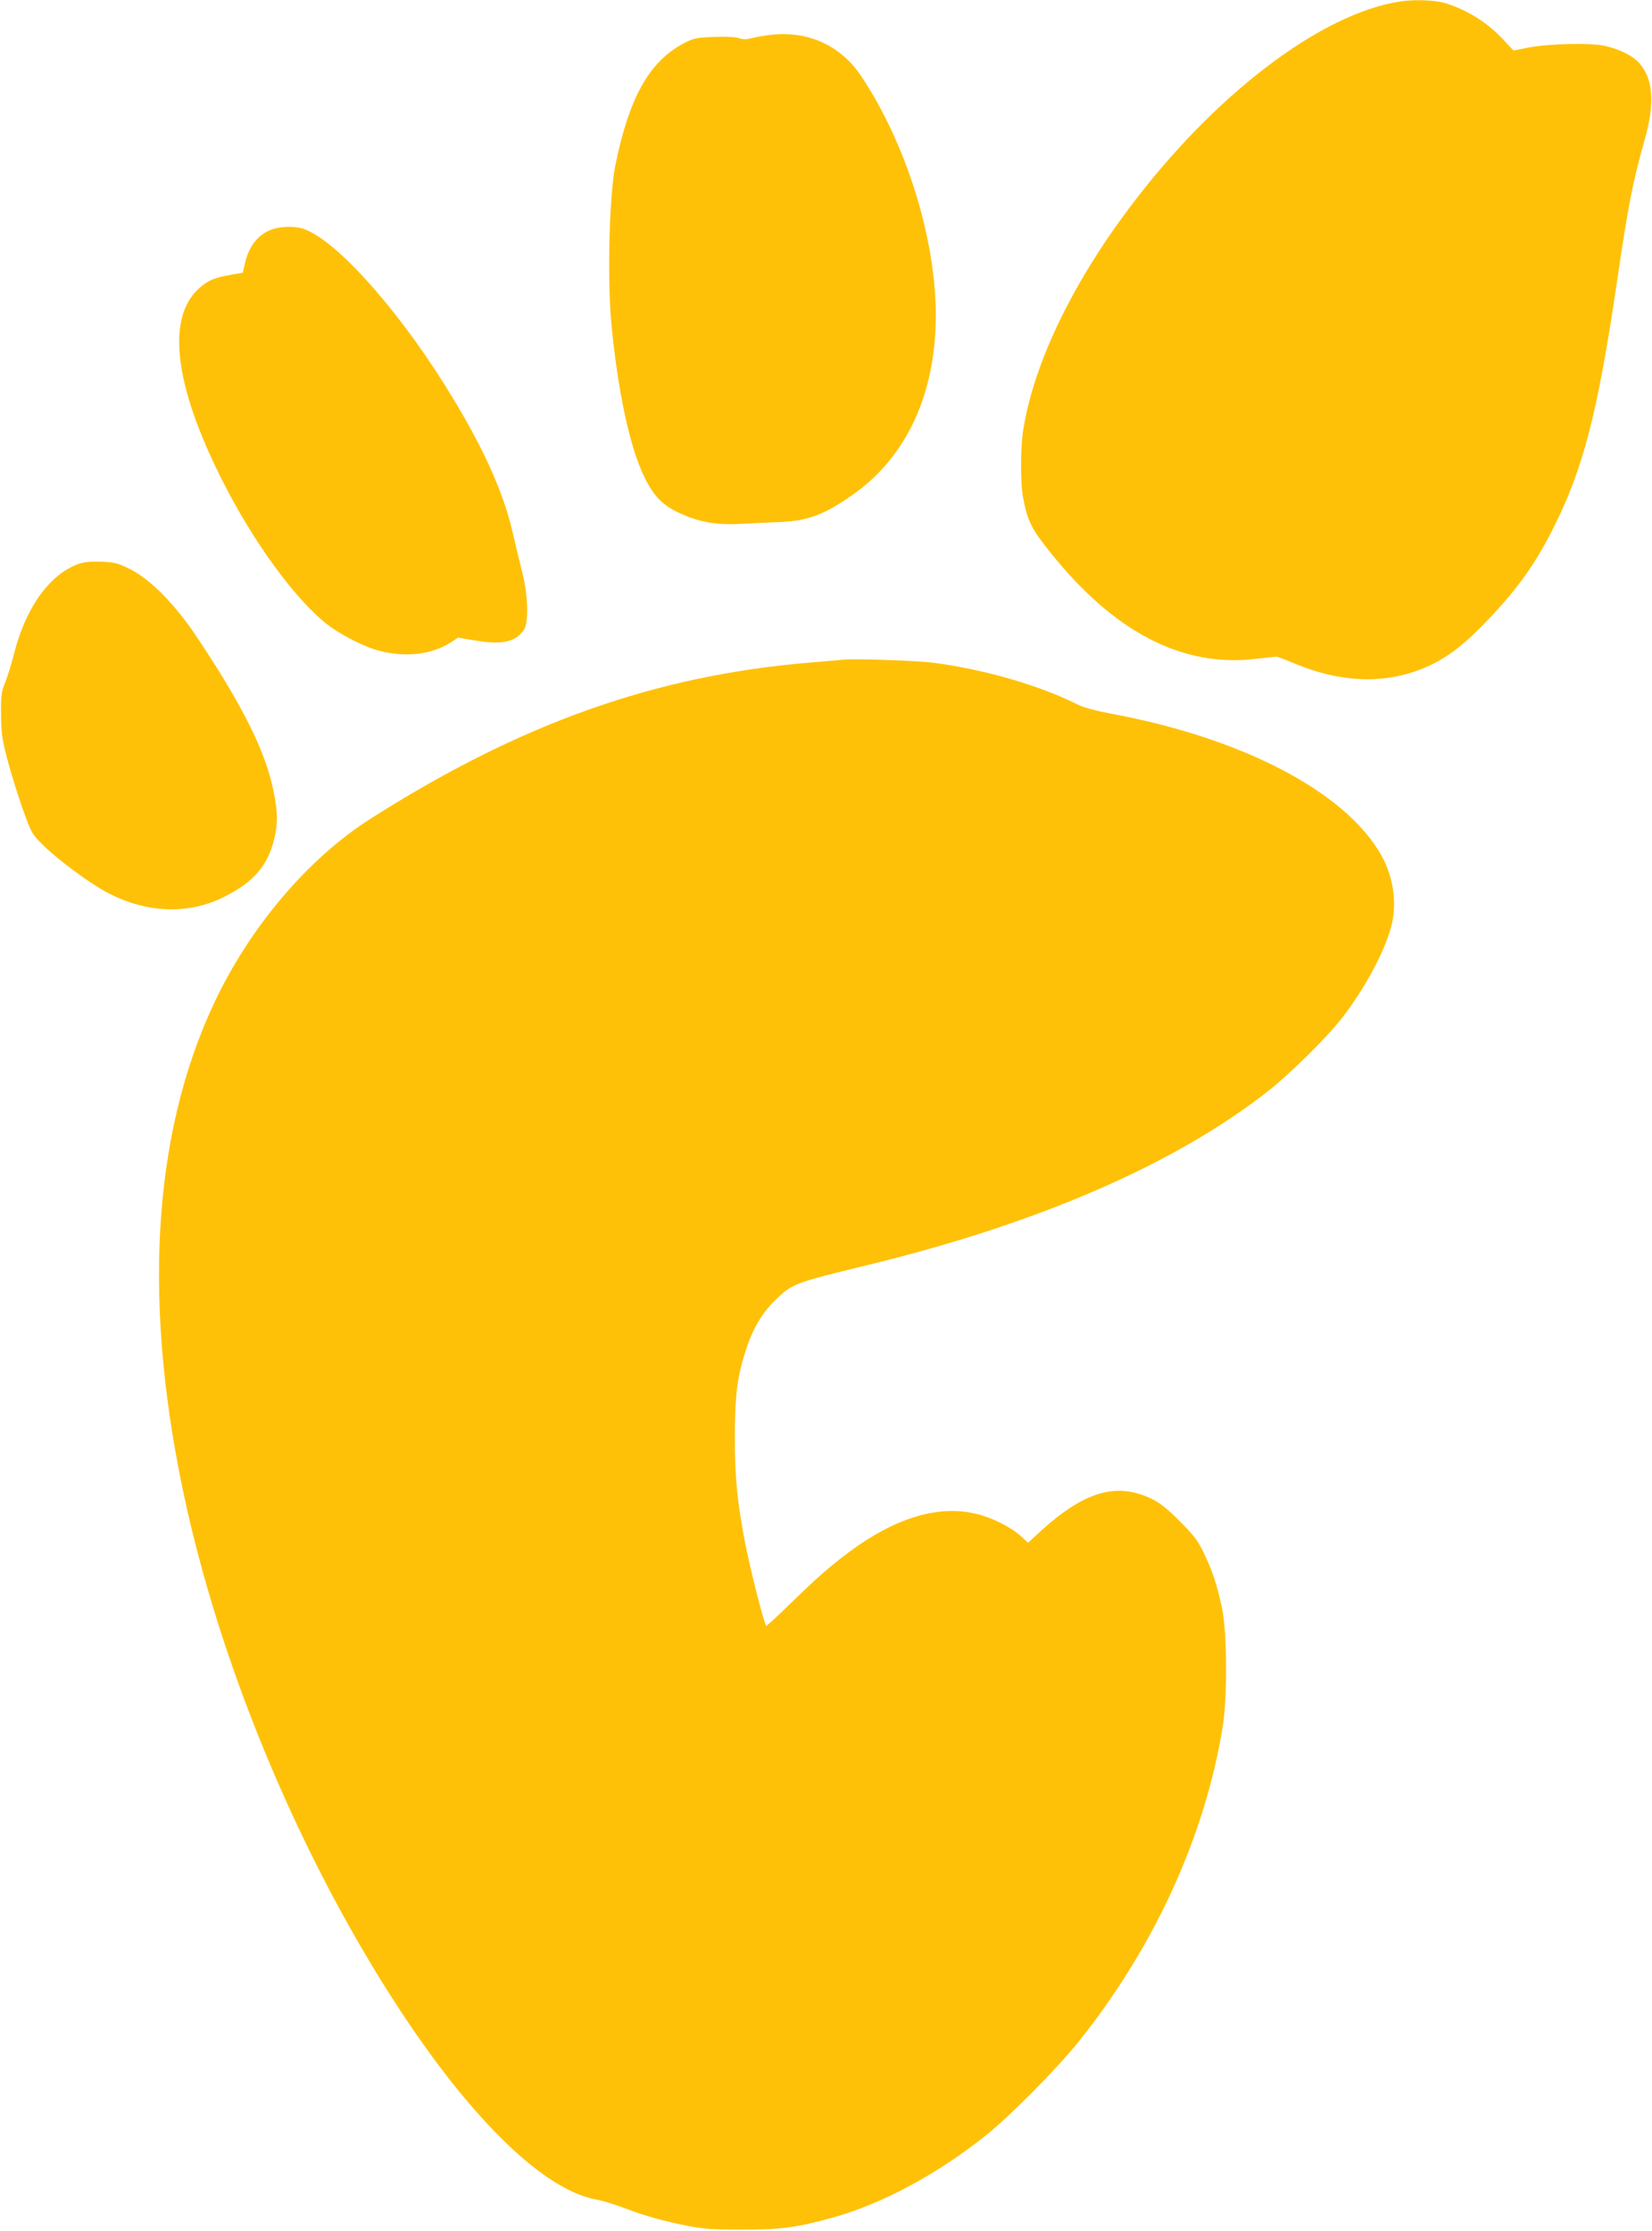 <?xml version="1.0" standalone="no"?>
<!DOCTYPE svg PUBLIC "-//W3C//DTD SVG 20010904//EN"
 "http://www.w3.org/TR/2001/REC-SVG-20010904/DTD/svg10.dtd">
<svg version="1.0" xmlns="http://www.w3.org/2000/svg"
 width="948pt" height="1280pt" viewBox="0 0 948 1280"
 preserveAspectRatio="xMidYMid meet">
<g transform="translate(0,1280) scale(0.1,-0.1)"
fill="#ffc107" stroke="none">
<path d="M8045 12793 c-460 -64 -1084 -539 -1577 -1203 -329 -442 -542 -895
-598 -1269 -14 -94 -14 -299 0 -371 26 -139 47 -182 155 -317 366 -459 757
-663 1178 -614 61 7 117 13 122 13 6 0 53 -18 105 -40 246 -102 478 -117 689
-45 145 50 251 123 396 272 184 189 288 333 394 541 176 347 259 668 371 1430
63 429 88 560 157 805 62 217 50 358 -35 448 -37 39 -108 74 -189 93 -83 20
-335 14 -453 -11 l-75 -15 -55 59 c-93 100 -202 170 -333 212 -57 18 -168 23
-252 12z"/>
<path d="M4414 12599 c-34 -4 -79 -12 -101 -18 -29 -8 -49 -8 -72 0 -20 7 -76
10 -144 7 -104 -4 -117 -7 -176 -38 -196 -105 -311 -310 -390 -700 -35 -174
-47 -655 -22 -915 37 -383 106 -705 189 -873 53 -108 104 -161 199 -205 114
-53 212 -71 353 -63 63 3 160 8 215 10 169 5 269 43 438 164 303 217 467 577
467 1023 0 441 -170 986 -428 1372 -119 179 -311 264 -528 236z"/>
<path d="M1583 11490 c-86 -20 -149 -88 -174 -188 l-16 -67 -70 -12 c-88 -15
-130 -32 -177 -74 -193 -169 -148 -554 127 -1101 182 -361 424 -692 610 -835
62 -48 184 -112 259 -137 163 -53 329 -38 450 41 l36 24 104 -17 c150 -25 229
-7 275 63 28 43 23 200 -10 328 -14 55 -37 152 -52 216 -55 248 -178 518 -392
859 -290 463 -644 851 -822 900 -41 11 -101 11 -148 0z"/>
<path d="M450 9564 c-167 -61 -303 -251 -370 -518 -16 -61 -39 -136 -52 -166
-20 -48 -23 -71 -22 -180 1 -109 6 -142 37 -261 20 -75 59 -201 87 -280 52
-144 52 -144 123 -214 82 -80 251 -205 348 -259 229 -126 475 -138 684 -33
172 86 252 179 290 338 20 87 19 152 -6 272 -45 225 -179 493 -443 887 -122
183 -267 329 -381 385 -71 35 -90 39 -165 42 -60 2 -98 -2 -130 -13z"/>
<path d="M4830 9014 c-19 -2 -96 -9 -170 -15 -895 -72 -1676 -350 -2540 -901
-354 -227 -685 -617 -889 -1049 -361 -765 -416 -1751 -161 -2894 218 -978 671
-2046 1227 -2892 416 -633 826 -1029 1123 -1084 36 -6 110 -29 165 -50 122
-46 216 -72 360 -101 90 -18 146 -22 305 -22 225 -1 324 12 535 71 278 78 595
248 870 468 142 113 412 386 539 545 433 543 722 1177 823 1805 27 170 25 545
-5 680 -28 132 -55 212 -104 314 -34 71 -57 101 -137 181 -71 72 -113 105
-161 129 -202 97 -383 45 -633 -180 l-77 -71 -47 42 c-58 51 -166 104 -253
124 -215 51 -459 -22 -721 -215 -115 -85 -191 -152 -346 -303 -73 -71 -134
-128 -136 -125 -15 20 -91 321 -121 474 -46 242 -59 377 -59 605 0 240 13 348
62 499 38 121 92 214 165 286 101 99 111 103 531 205 978 238 1755 574 2293
992 132 103 347 315 436 430 129 168 243 380 280 523 34 129 13 281 -56 405
-203 364 -795 675 -1553 815 -81 15 -155 35 -184 49 -219 111 -530 202 -826
242 -106 14 -463 26 -535 18z"/>
</g>
</svg>
